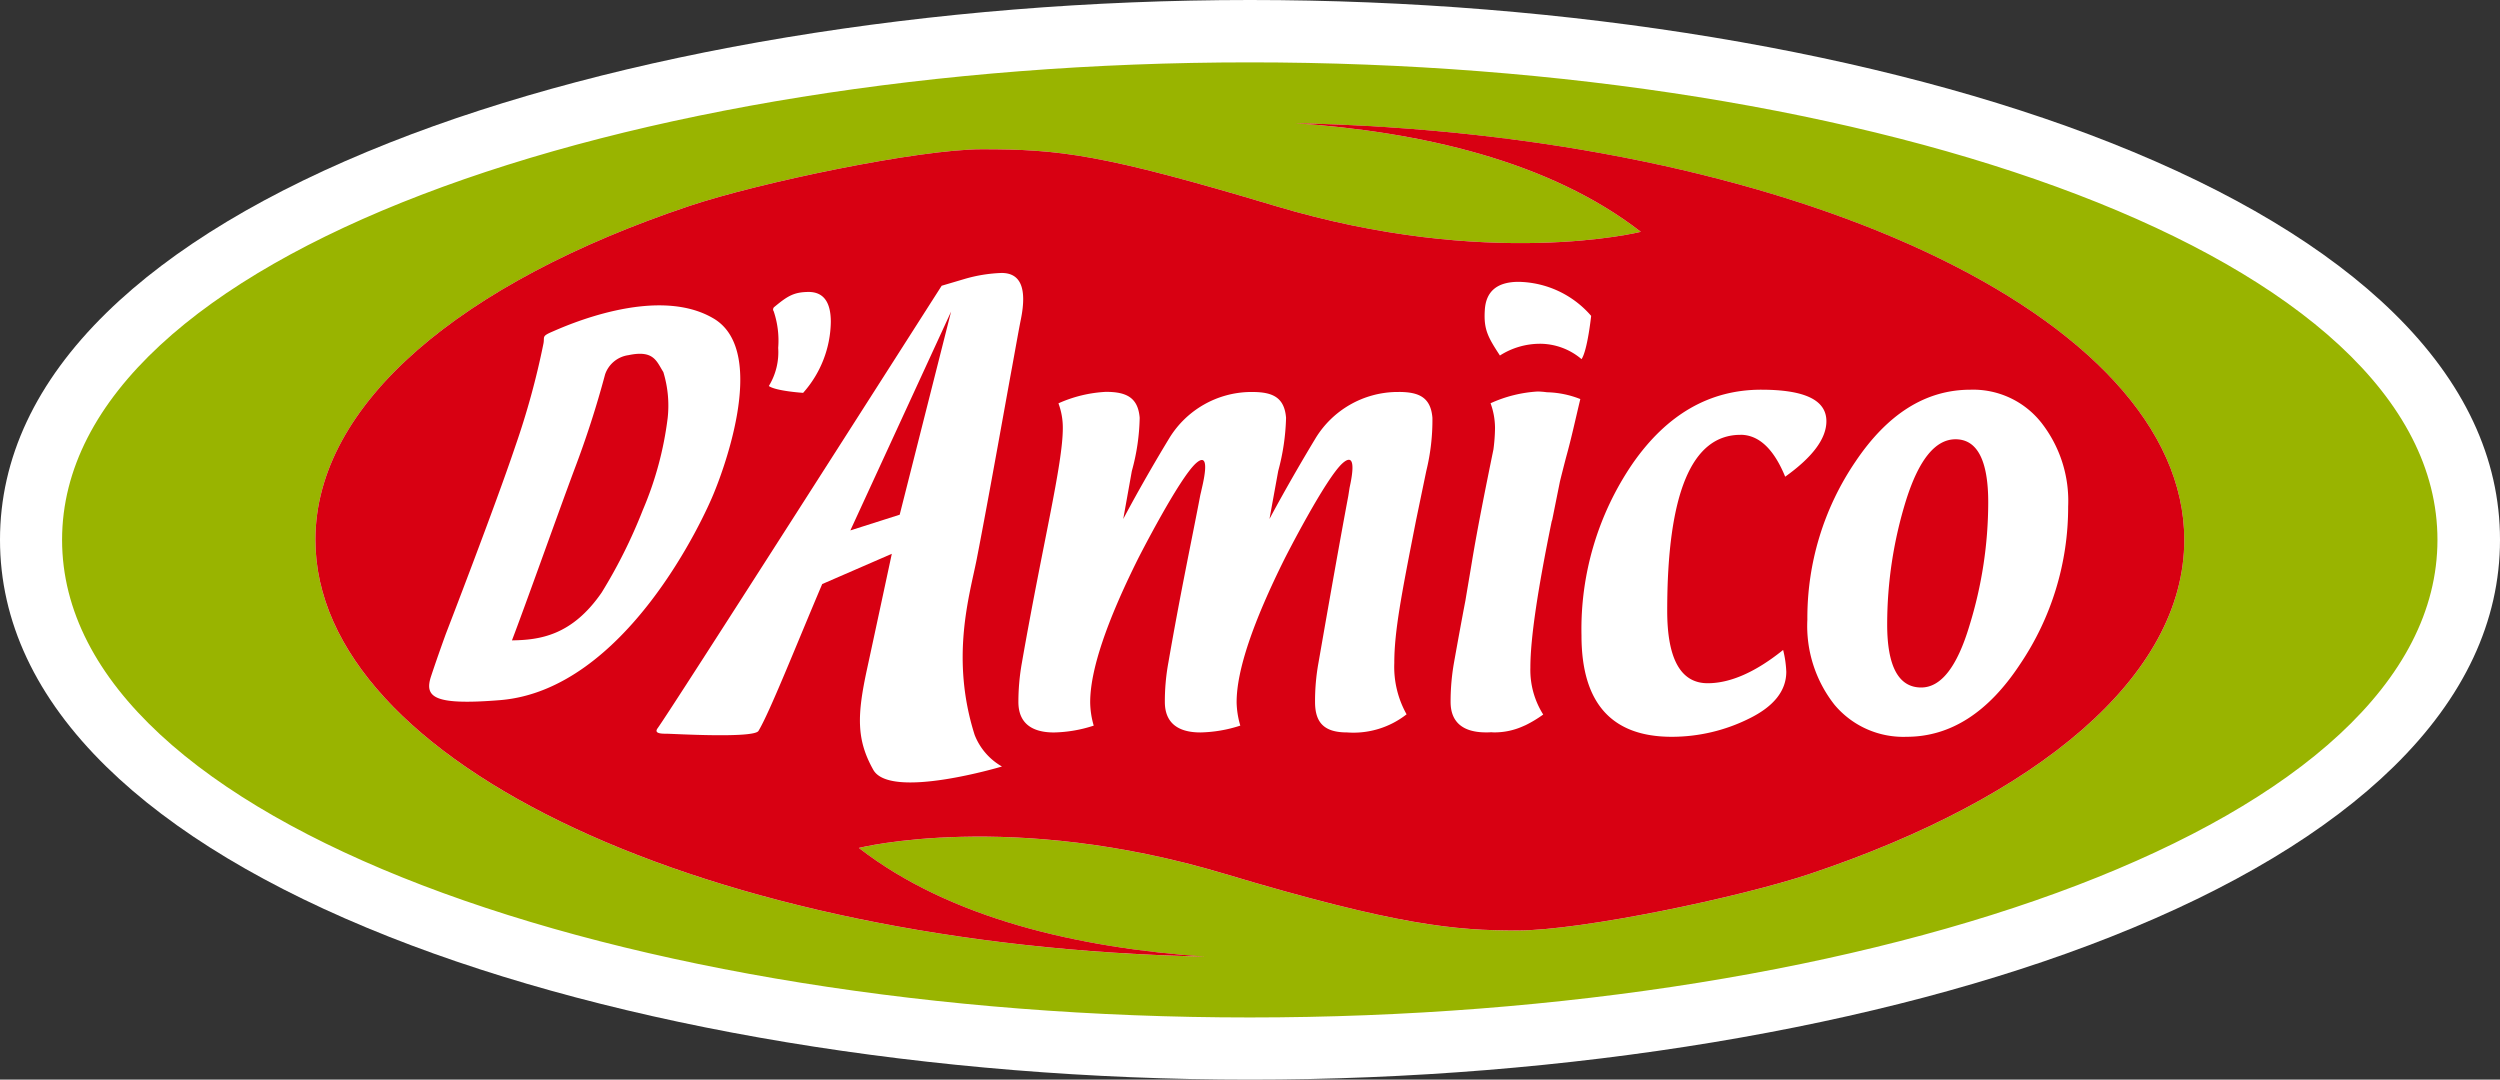 <svg id="Logo" xmlns="http://www.w3.org/2000/svg" xmlns:xlink="http://www.w3.org/1999/xlink" width="260" height="112.281" viewBox="0 0 260 112.281">
  <rect x="0" y="0" width="260" height="112.281" fill="#333333" stroke="none"/>
  <defs>
    <clipPath id="clip-path">
      <rect id="Rettangolo_2013" data-name="Rettangolo 2013" width="260" height="112.281" fill="none"/>
    </clipPath>
  </defs>
  <g id="Raggruppa_163" data-name="Raggruppa 163" clip-path="url(#clip-path)">
    <path id="Tracciato_6163" data-name="Tracciato 6163" d="M130,0C96.975,0,64.351,5.411,40.493,14.845c-12.64,5-22.538,10.949-29.421,17.684C3.724,39.72,0,47.663,0,56.138s3.725,16.42,11.073,23.611c6.883,6.737,16.781,12.687,29.421,17.686,23.858,9.435,56.481,14.847,89.506,14.847s65.649-5.412,89.507-14.847c12.64-5,22.538-10.949,29.422-17.686C256.274,72.558,260,64.614,260,56.138s-3.725-16.418-11.071-23.609c-6.883-6.735-16.782-12.685-29.422-17.684C195.647,5.411,163.024,0,130,0" transform="translate(0)" fill="#fff"/>
    <path id="Tracciato_6164" data-name="Tracciato 6164" d="M130.473,6.985c64.821,0,123.519,20.11,123.519,49.656s-58.7,49.674-123.519,49.674S6.953,86.2,6.953,56.641,65.662,6.985,130.473,6.985m4.686,6.323c13.058.893,26.476,3.919,35.983,11.3,0,0-15.784,3.975-38.024-2.692-18.057-5.412-22.425-5.893-30.52-5.893-6.543,0-23.155,3.461-30.458,5.915C48.553,29.859,33.3,42.454,33.3,56.641c0,23.265,41,42.255,92.5,43.346-13.066-.9-26.479-3.925-35.985-11.3,0,0,15.78-3.981,38.027,2.686,18.07,5.417,24.087,5.9,30.454,5.9,6.7,0,23.18-3.455,30.464-5.9,23.615-7.911,38.9-20.522,38.9-34.728,0-23.252-41-42.242-92.493-43.334" transform="translate(-0.497 -0.499)" fill="#99b400"/>
    <path id="Tracciato_6165" data-name="Tracciato 6165" d="M137.186,13.794c13.058.893,26.476,3.919,35.983,11.3,0,0-15.784,3.975-38.024-2.692-18.057-5.412-22.425-5.893-30.52-5.893-6.543,0-23.155,3.461-30.458,5.915-23.587,7.917-38.84,20.511-38.84,34.7,0,23.265,41,42.255,92.5,43.346-13.066-.9-26.479-3.925-35.985-11.3,0,0,15.78-3.981,38.027,2.686,18.07,5.417,24.087,5.9,30.454,5.9,6.7,0,23.18-3.455,30.464-5.9,23.615-7.911,38.9-20.522,38.9-34.728,0-23.252-41-42.242-92.493-43.334" transform="translate(-2.523 -0.985)" fill="#d80012"/>
    <path id="Tracciato_6166" data-name="Tracciato 6166" d="M110.506,40.372c.487-2.681.7-3.9.91-4.943.682-3.353-.064-4.857-2-4.857a15.539,15.539,0,0,0-3.9.639l-2.33.69c-3.633,5.684-28.151,44.115-29.547,46.027-.408.56.423.565.986.565s9.023.5,9.507-.293c1.17-1.934,3.924-8.912,6.63-15.274L98,59.78S95.868,69.733,95.416,71.8c-1.029,4.767-1.109,7.3.658,10.445s13.381-.345,13.381-.345a6.509,6.509,0,0,1-2.84-3.286c-2.533-7.989-.539-14.465.212-18.254,1.287-6.594,3.387-18.464,3.679-19.985M98.82,55.714l-5.131,1.634,10.478-22.761Z" transform="translate(-5.252 -2.184)" fill="#fff"/>
    <path id="Tracciato_6167" data-name="Tracciato 6167" d="M226.73,47.041a9.038,9.038,0,0,0-7.335-3.394c-4.643,0-8.624,2.494-11.983,7.5a28.9,28.9,0,0,0-4.987,16.417,13.235,13.235,0,0,0,2.827,8.856,9.335,9.335,0,0,0,7.487,3.325q6.838,0,11.808-7.55a29.18,29.18,0,0,0,5-16.4,13.2,13.2,0,0,0-2.816-8.754M219.277,68.2q-1.925,6.413-5.011,6.418c-2.352,0-3.54-2.2-3.54-6.559a43.576,43.576,0,0,1,1.968-12.928q2-6.328,5.141-6.328c2.256,0,3.4,2.189,3.4,6.566A43.476,43.476,0,0,1,219.277,68.2" transform="translate(-14.459 -3.118)" fill="#fff"/>
    <path id="Tracciato_6168" data-name="Tracciato 6168" d="M193.651,48.335c1.911,0,3.472,1.459,4.66,4.36,2.85-2.035,4.286-3.958,4.286-5.773,0-2.2-2.251-3.275-6.786-3.275q-8.016,0-13.357,7.668a30.52,30.52,0,0,0-5.327,17.9q0,10.536,9.4,10.53a18.053,18.053,0,0,0,8.008-1.883c2.59-1.261,3.891-2.9,3.891-4.881a11.01,11.01,0,0,0-.329-2.268c-2.872,2.313-5.5,3.461-7.848,3.461-2.793,0-4.207-2.511-4.207-7.533q0-18.288,7.611-18.3" transform="translate(-12.652 -3.118)" fill="#fff"/>
    <path id="Tracciato_6169" data-name="Tracciato 6169" d="M171.981,38.006a6.689,6.689,0,0,1,4.376,1.6c.617-.905,1-4.5,1-4.5a10.191,10.191,0,0,0-7.606-3.54q-3.3.033-3.455,2.963c-.124,2,.329,2.794,1.572,4.7a7.745,7.745,0,0,1,4.112-1.222" transform="translate(-11.877 -2.255)" fill="#fff"/>
    <path id="Tracciato_6170" data-name="Tracciato 6170" d="M171.523,43.849a13.745,13.745,0,0,0-4.9,1.221,7.571,7.571,0,0,1,.464,2.573,18.322,18.322,0,0,1-.164,2.229c-.8,3.907-1.657,8.171-2.233,11.655-.238,1.459-.475,2.81-.684,4.083-.384,1.991-.775,4.14-1.182,6.418a23.272,23.272,0,0,0-.357,4.105c0,2.1,1.273,3.167,3.682,3.167.187,0,.362,0,.531-.017a3.9,3.9,0,0,0,.448.017,7.224,7.224,0,0,0,2.776-.594l.373-.163a12.651,12.651,0,0,0,1.822-1.1,8.669,8.669,0,0,1-1.335-4.881c0-3.053.769-8.12,2.217-15.211l.057-.164.8-3.976c.074-.31.514-2.052.662-2.6.537-1.934.944-3.84,1.459-5.977a10.029,10.029,0,0,0-3.472-.707,8.489,8.489,0,0,0-.962-.079" transform="translate(-11.605 -3.132)" fill="#fff"/>
    <path id="Tracciato_6171" data-name="Tracciato 6171" d="M153.611,43.9h-.249a10.036,10.036,0,0,0-8.38,4.784c-2.9,4.8-4.81,8.426-4.81,8.426l.908-4.987a23.2,23.2,0,0,0,.817-5.537c-.173-2.137-1.406-2.685-3.515-2.685h-.235a10.037,10.037,0,0,0-8.383,4.784c-2.912,4.8-4.8,8.426-4.8,8.426l.893-4.987a22.073,22.073,0,0,0,.817-5.537c-.173-2.137-1.413-2.7-3.515-2.7a13.728,13.728,0,0,0-4.934,1.194,7.234,7.234,0,0,1,.455,2.572c0,3.783-2.1,12.051-4.252,24.385a23.159,23.159,0,0,0-.368,4.1c0,2.109,1.279,3.172,3.7,3.172a14.047,14.047,0,0,0,4.134-.712,8.977,8.977,0,0,1-.368-2.437q0-4.946,5.011-14.985s4.274-8.392,6.033-9.9c1.655-1.413.572,2.556.509,2.918l-.1.424c-.823,4.343-2.07,10.179-3.32,17.418a22.388,22.388,0,0,0-.368,4.1c0,2.109,1.278,3.172,3.7,3.172a14.133,14.133,0,0,0,4.148-.712,9.046,9.046,0,0,1-.384-2.437c0-3.3,1.688-8.285,5.027-14.985,0,0,4.267-8.392,6.031-9.9,1.657-1.413.747,2.262.684,2.618l-.13.832c-.82,4.365-1.832,10.071-3.094,17.31a22.375,22.375,0,0,0-.361,4.1c0,2.109.9,3.172,3.32,3.172a8.961,8.961,0,0,0,6.2-1.883,10.1,10.1,0,0,1-1.278-5.338c0-3.285.741-7.1,2.268-14.866l1.058-5.1a22.2,22.2,0,0,0,.639-5.537c-.176-2.137-1.413-2.685-3.506-2.685" transform="translate(-8.147 -3.134)" fill="#fff"/>
    <path id="Tracciato_6172" data-name="Tracciato 6172" d="M77.641,35.564c-5.978-3.545-15.633.888-16.77,1.374s-.784.527-.916,1.222a81.71,81.71,0,0,1-2.949,10.75c-2.056,6.13-7.2,19.441-7.2,19.441s-.814,2.222-1.539,4.412.253,3.053,7.184,2.493c13.016-1.069,21.227-18.984,22.292-21.692.408-1.007,5.884-14.46-.1-18M72.866,45.953a35.3,35.3,0,0,1-2.581,9.535,53.557,53.557,0,0,1-4.275,8.573c-3.1,4.5-6.455,4.937-9.334,4.982,1.411-3.686,4.643-12.8,6.487-17.756a101.234,101.234,0,0,0,3.2-9.908,3,3,0,0,1,2.432-2c2.635-.559,2.909.628,3.625,1.759a11.917,11.917,0,0,1,.447,4.818" transform="translate(-3.433 -2.443)" fill="#fff"/>
    <path id="Tracciato_6173" data-name="Tracciato 6173" d="M86.109,42.48c.713.526,3.568.713,3.568.713a11.339,11.339,0,0,0,2.879-7.38c0-2.081-.769-3.115-2.321-3.115-1.529.017-2.175.423-3.531,1.543a.329.329,0,0,0-.148.254c-.025.1.032.147.071.249a9.583,9.583,0,0,1,.456,3.772,6.73,6.73,0,0,1-.973,3.964" transform="translate(-6.151 -2.336)" fill="#fff"/>
  </g>
</svg>
